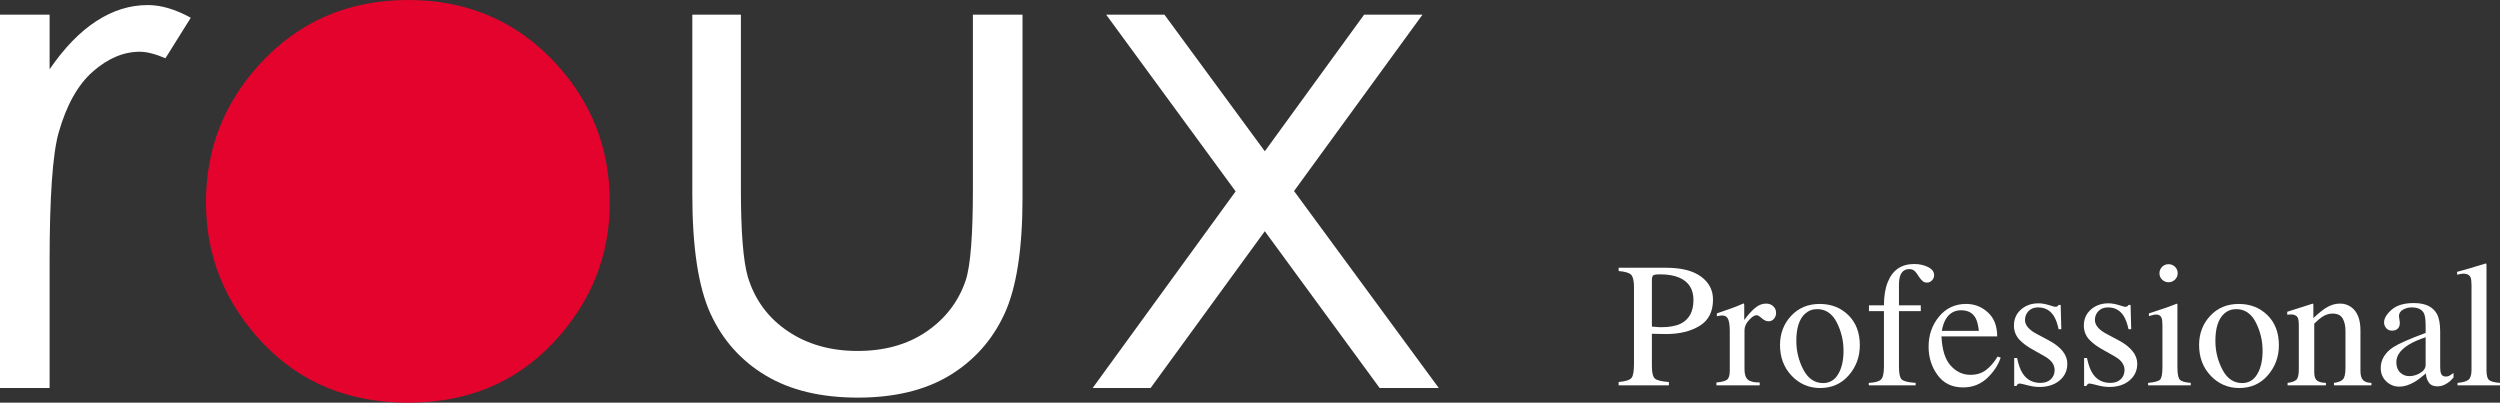 <svg width="149" height="24" viewBox="0 0 149 24" fill="none" xmlns="http://www.w3.org/2000/svg">
<rect x="0" y="0" width="149" height="24" fill="#333333" stroke="none"/>
<path fill-rule="evenodd" clip-rule="evenodd" d="M24.321 0C27.875 0 30.821 1.273 33.158 3.818C35.282 6.14 36.344 8.888 36.344 12.063C36.344 15.252 35.222 18.039 32.977 20.423C30.732 22.808 27.847 24 24.321 24C20.78 24 17.888 22.808 15.643 20.423C13.398 18.039 12.276 15.252 12.276 12.063C12.276 8.902 13.338 6.161 15.463 3.839C17.799 1.28 20.753 0 24.321 0Z" fill="#E3032C"/>
<path fill-rule="evenodd" clip-rule="evenodd" d="M0 0.875H2.956V4.127C3.838 2.845 4.768 1.887 5.747 1.254C6.725 0.619 7.745 0.302 8.806 0.302C9.605 0.302 10.46 0.555 11.37 1.059L9.86 3.472C9.254 3.213 8.744 3.084 8.331 3.084C7.366 3.084 6.436 3.476 5.54 4.26C4.644 5.044 3.962 6.26 3.494 7.91C3.135 9.178 2.956 11.742 2.956 15.6V23.126H0V0.875Z" fill="white"/>
<path fill-rule="evenodd" clip-rule="evenodd" d="M41.262 0.875H44.157V11.264C44.157 13.799 44.294 15.545 44.57 16.5C44.984 17.862 45.775 18.94 46.941 19.73C48.107 20.521 49.498 20.917 51.112 20.917C52.727 20.917 54.097 20.531 55.222 19.761C56.346 18.991 57.122 17.979 57.551 16.724C57.84 15.865 57.985 14.045 57.985 11.264V0.875H60.942V11.795C60.942 14.863 60.58 17.174 59.856 18.728C59.133 20.283 58.044 21.499 56.591 22.379C55.136 23.258 53.313 23.698 51.123 23.698C48.932 23.698 47.102 23.258 45.634 22.379C44.166 21.499 43.071 20.273 42.348 18.698C41.624 17.123 41.262 14.754 41.262 11.591V0.875Z" fill="white"/>
<path fill-rule="evenodd" clip-rule="evenodd" d="M65.928 0.875H69.401L75.383 9.015L81.301 0.875H84.78L77.125 11.386L85.752 23.126H82.227L75.382 13.78L68.575 23.126H65.121L73.643 11.406L65.928 0.875Z" fill="white"/>
<path fill-rule="evenodd" clip-rule="evenodd" d="M100.083 16.547C99.779 16.416 99.397 16.351 98.933 16.351C98.713 16.351 98.579 16.373 98.528 16.415C98.477 16.459 98.453 16.554 98.453 16.702V19.464C98.644 19.482 98.769 19.492 98.829 19.495C98.888 19.499 98.945 19.501 99.001 19.501C99.492 19.501 99.879 19.432 100.161 19.294C100.674 19.042 100.93 18.571 100.93 17.882C100.93 17.234 100.648 16.789 100.083 16.547ZM96.471 22.768C96.878 22.731 97.133 22.651 97.234 22.529C97.336 22.408 97.386 22.129 97.386 21.693V17.105C97.386 16.737 97.329 16.494 97.215 16.376C97.103 16.259 96.855 16.186 96.471 16.154V15.958H99.294C100.2 15.958 100.894 16.132 101.375 16.48C101.855 16.829 102.095 17.287 102.095 17.855C102.095 18.576 101.829 19.098 101.296 19.422C100.763 19.747 100.095 19.909 99.294 19.909C99.179 19.909 99.031 19.906 98.852 19.901C98.673 19.895 98.539 19.893 98.453 19.893V21.817C98.453 22.215 98.514 22.465 98.638 22.568C98.762 22.671 99.038 22.738 99.466 22.768V22.965H96.471V22.768Z" fill="white"/>
<path fill-rule="evenodd" clip-rule="evenodd" d="M102.299 22.794C102.62 22.767 102.833 22.711 102.937 22.626C103.042 22.542 103.095 22.362 103.095 22.086V19.753C103.095 19.412 103.062 19.169 102.997 19.021C102.933 18.875 102.815 18.802 102.645 18.802C102.61 18.802 102.564 18.806 102.507 18.814C102.448 18.824 102.388 18.835 102.325 18.849V18.677C102.524 18.61 102.727 18.539 102.935 18.466C103.143 18.393 103.287 18.342 103.368 18.311C103.541 18.245 103.72 18.171 103.904 18.088C103.929 18.088 103.943 18.097 103.949 18.115C103.954 18.132 103.957 18.168 103.957 18.222V19.071C104.18 18.764 104.396 18.525 104.604 18.353C104.812 18.18 105.028 18.094 105.251 18.094C105.43 18.094 105.575 18.146 105.686 18.252C105.798 18.356 105.854 18.489 105.854 18.647C105.854 18.788 105.811 18.907 105.726 19.003C105.641 19.101 105.534 19.149 105.405 19.149C105.272 19.149 105.138 19.088 105.005 18.968C104.87 18.847 104.765 18.786 104.689 18.786C104.567 18.786 104.417 18.883 104.239 19.079C104.061 19.273 103.972 19.475 103.972 19.681V22.013C103.972 22.31 104.042 22.516 104.181 22.632C104.32 22.747 104.552 22.801 104.877 22.794V22.965H102.299V22.794Z" fill="white"/>
<path fill-rule="evenodd" clip-rule="evenodd" d="M107.585 18.694C107.236 19.007 107.061 19.548 107.061 20.318C107.061 20.931 107.203 21.503 107.483 22.034C107.764 22.566 108.154 22.831 108.654 22.831C109.045 22.831 109.346 22.654 109.557 22.298C109.769 21.943 109.874 21.478 109.874 20.902C109.874 20.306 109.739 19.743 109.471 19.216C109.202 18.689 108.812 18.424 108.302 18.424C108.026 18.424 107.788 18.514 107.585 18.694ZM106.75 18.826C107.191 18.352 107.758 18.115 108.452 18.115C109.142 18.115 109.713 18.338 110.167 18.787C110.62 19.235 110.846 19.831 110.846 20.576C110.846 21.262 110.627 21.858 110.188 22.366C109.749 22.872 109.181 23.126 108.484 23.126C107.814 23.126 107.248 22.882 106.784 22.397C106.321 21.91 106.089 21.3 106.089 20.565C106.089 19.88 106.31 19.3 106.75 18.826Z" fill="white"/>
<path fill-rule="evenodd" clip-rule="evenodd" d="M111.379 22.82C111.749 22.803 111.992 22.735 112.109 22.616C112.225 22.497 112.283 22.246 112.283 21.864V18.544H111.39V18.197H112.283C112.283 17.652 112.359 17.192 112.509 16.817C112.795 16.096 113.321 15.735 114.085 15.735C114.392 15.735 114.667 15.796 114.91 15.916C115.152 16.037 115.274 16.199 115.274 16.403C115.274 16.516 115.232 16.618 115.149 16.708C115.066 16.798 114.965 16.842 114.847 16.842C114.746 16.842 114.66 16.812 114.587 16.751C114.514 16.691 114.427 16.585 114.327 16.433L114.238 16.299C114.19 16.226 114.133 16.166 114.068 16.116C114.001 16.066 113.909 16.04 113.792 16.04C113.528 16.04 113.35 16.17 113.255 16.428C113.204 16.566 113.178 16.748 113.178 16.971V18.197H114.479V18.544H113.178V21.864C113.178 22.254 113.23 22.502 113.337 22.611C113.443 22.719 113.721 22.789 114.171 22.82V22.965H111.379V22.82Z" fill="white"/>
<path fill-rule="evenodd" clip-rule="evenodd" d="M115.974 19.014C115.862 19.2 115.782 19.434 115.733 19.718H117.94C117.901 19.372 117.835 19.116 117.741 18.947C117.57 18.644 117.284 18.492 116.884 18.492C116.487 18.492 116.183 18.666 115.974 19.014ZM118.478 18.619C118.847 18.955 119.032 19.432 119.032 20.048H115.712C115.748 20.846 115.93 21.428 116.261 21.793C116.593 22.157 116.985 22.34 117.437 22.34C117.804 22.34 118.112 22.245 118.362 22.055C118.614 21.866 118.846 21.598 119.058 21.251L119.241 21.313C119.098 21.751 118.831 22.157 118.439 22.53C118.046 22.902 117.566 23.09 116.998 23.09C116.343 23.09 115.837 22.845 115.48 22.355C115.122 21.866 114.944 21.302 114.944 20.664C114.944 19.971 115.151 19.372 115.566 18.87C115.981 18.366 116.521 18.114 117.187 18.114C117.678 18.114 118.109 18.282 118.478 18.619Z" fill="white"/>
<path fill-rule="evenodd" clip-rule="evenodd" d="M120.046 21.336H120.219C120.299 21.729 120.407 22.031 120.542 22.241C120.785 22.627 121.142 22.821 121.611 22.821C121.871 22.821 122.077 22.749 122.229 22.605C122.38 22.463 122.456 22.277 122.456 22.05C122.456 21.905 122.413 21.766 122.325 21.631C122.238 21.497 122.085 21.365 121.866 21.238L121.28 20.907C120.852 20.68 120.536 20.45 120.333 20.219C120.132 19.988 120.031 19.715 120.031 19.402C120.031 19.015 120.17 18.699 120.449 18.451C120.728 18.202 121.078 18.078 121.499 18.078C121.684 18.078 121.887 18.113 122.108 18.181C122.33 18.25 122.455 18.285 122.482 18.285C122.544 18.285 122.59 18.276 122.618 18.259C122.645 18.242 122.67 18.215 122.691 18.176H122.816L122.854 19.619H122.691C122.622 19.285 122.527 19.024 122.409 18.838C122.193 18.493 121.881 18.321 121.473 18.321C121.229 18.321 121.038 18.395 120.899 18.543C120.759 18.692 120.689 18.865 120.689 19.066C120.689 19.383 120.929 19.666 121.41 19.914L122.1 20.281C122.843 20.68 123.213 21.146 123.213 21.678C123.213 22.084 123.06 22.417 122.752 22.675C122.444 22.934 122.041 23.063 121.544 23.063C121.335 23.063 121.099 23.029 120.835 22.96C120.57 22.89 120.414 22.857 120.365 22.857C120.323 22.857 120.287 22.872 120.255 22.901C120.224 22.93 120.2 22.965 120.183 23.007H120.046V21.336Z" fill="white"/>
<path fill-rule="evenodd" clip-rule="evenodd" d="M124.212 21.336H124.385C124.465 21.729 124.573 22.031 124.709 22.241C124.951 22.627 125.308 22.821 125.777 22.821C126.037 22.821 126.244 22.749 126.395 22.605C126.546 22.463 126.622 22.277 126.622 22.05C126.622 21.905 126.579 21.766 126.491 21.631C126.404 21.497 126.251 21.365 126.032 21.238L125.446 20.907C125.018 20.68 124.702 20.45 124.499 20.219C124.298 19.988 124.197 19.715 124.197 19.402C124.197 19.015 124.336 18.699 124.615 18.451C124.894 18.202 125.244 18.078 125.666 18.078C125.85 18.078 126.053 18.113 126.274 18.181C126.496 18.25 126.621 18.285 126.648 18.285C126.71 18.285 126.756 18.276 126.784 18.259C126.812 18.242 126.836 18.215 126.857 18.176H126.982L127.02 19.619H126.857C126.788 19.285 126.693 19.024 126.575 18.838C126.359 18.493 126.047 18.321 125.639 18.321C125.395 18.321 125.204 18.395 125.065 18.543C124.925 18.692 124.856 18.865 124.856 19.066C124.856 19.383 125.095 19.666 125.576 19.914L126.266 20.281C127.009 20.68 127.38 21.146 127.38 21.678C127.38 22.084 127.226 22.417 126.918 22.675C126.61 22.934 126.207 23.063 125.71 23.063C125.501 23.063 125.265 23.029 125.001 22.96C124.736 22.89 124.58 22.857 124.531 22.857C124.489 22.857 124.453 22.872 124.421 22.901C124.39 22.93 124.366 22.965 124.349 23.007H124.212V21.336Z" fill="white"/>
<path fill-rule="evenodd" clip-rule="evenodd" d="M128.86 15.905C128.964 15.799 129.093 15.746 129.246 15.746C129.396 15.746 129.524 15.798 129.631 15.902C129.737 16.007 129.79 16.135 129.79 16.286C129.79 16.433 129.737 16.56 129.631 16.665C129.524 16.768 129.396 16.821 129.246 16.821C129.093 16.821 128.964 16.768 128.86 16.665C128.755 16.56 128.703 16.433 128.703 16.286C128.703 16.139 128.755 16.011 128.86 15.905ZM128.028 22.82C128.401 22.785 128.636 22.723 128.735 22.632C128.832 22.54 128.881 22.293 128.881 21.889V19.422C128.881 19.199 128.864 19.044 128.834 18.957C128.781 18.816 128.672 18.745 128.504 18.745C128.465 18.745 128.428 18.749 128.392 18.756C128.356 18.762 128.25 18.79 128.076 18.838V18.678L128.3 18.605C128.91 18.409 129.335 18.261 129.576 18.161C129.673 18.119 129.736 18.098 129.764 18.098C129.771 18.123 129.774 18.148 129.774 18.177V21.889C129.774 22.282 129.822 22.529 129.918 22.629C130.014 22.729 130.23 22.793 130.568 22.82V22.965H128.028V22.82Z" fill="white"/>
<path fill-rule="evenodd" clip-rule="evenodd" d="M132.561 18.694C132.212 19.007 132.037 19.548 132.037 20.318C132.037 20.931 132.179 21.503 132.459 22.034C132.74 22.566 133.13 22.831 133.63 22.831C134.021 22.831 134.322 22.654 134.533 22.298C134.745 21.943 134.85 21.478 134.85 20.902C134.85 20.306 134.715 19.743 134.447 19.216C134.178 18.689 133.788 18.424 133.278 18.424C133.003 18.424 132.764 18.514 132.561 18.694ZM131.726 18.826C132.167 18.352 132.734 18.115 133.428 18.115C134.118 18.115 134.689 18.338 135.143 18.787C135.596 19.235 135.822 19.831 135.822 20.576C135.822 21.262 135.603 21.858 135.164 22.366C134.725 22.872 134.157 23.126 133.46 23.126C132.791 23.126 132.224 22.882 131.761 22.397C131.298 21.91 131.066 21.3 131.066 20.565C131.066 19.88 131.286 19.3 131.726 18.826Z" fill="white"/>
<path fill-rule="evenodd" clip-rule="evenodd" d="M136.34 22.82C136.587 22.789 136.761 22.728 136.86 22.637C136.959 22.546 137.009 22.34 137.009 22.024V19.397C137.009 19.178 136.988 19.024 136.946 18.935C136.88 18.805 136.743 18.74 136.538 18.74C136.507 18.74 136.475 18.741 136.442 18.745C136.408 18.749 136.367 18.754 136.319 18.761V18.58C136.462 18.538 136.8 18.431 137.333 18.259L137.824 18.099C137.849 18.099 137.863 18.108 137.869 18.125C137.874 18.142 137.877 18.166 137.877 18.197V18.957C138.196 18.661 138.448 18.457 138.628 18.348C138.899 18.178 139.181 18.093 139.473 18.093C139.71 18.093 139.925 18.16 140.12 18.296C140.496 18.557 140.683 19.025 140.683 19.697V22.112C140.683 22.36 140.734 22.539 140.834 22.649C140.934 22.76 141.102 22.817 141.337 22.82V22.965H139.105V22.82C139.359 22.785 139.537 22.716 139.638 22.611C139.739 22.506 139.79 22.277 139.79 21.926V19.718C139.79 19.421 139.734 19.176 139.624 18.98C139.513 18.786 139.309 18.688 139.01 18.688C138.805 18.688 138.597 18.757 138.386 18.895C138.268 18.975 138.116 19.106 137.929 19.288V22.185C137.929 22.432 137.985 22.598 138.096 22.683C138.208 22.767 138.384 22.814 138.624 22.82V22.965H136.34V22.82Z" fill="white"/>
<path fill-rule="evenodd" clip-rule="evenodd" d="M144.568 20.1C144.167 20.232 143.835 20.376 143.575 20.535C143.073 20.842 142.822 21.189 142.822 21.579C142.822 21.893 142.927 22.124 143.136 22.272C143.271 22.369 143.423 22.417 143.59 22.417C143.82 22.417 144.041 22.354 144.252 22.225C144.463 22.098 144.568 21.936 144.568 21.74V20.1ZM142.649 20.684C142.97 20.478 143.609 20.197 144.568 19.841V19.402C144.568 19.05 144.532 18.805 144.464 18.668C144.344 18.436 144.099 18.321 143.727 18.321C143.548 18.321 143.379 18.366 143.219 18.455C143.058 18.549 142.978 18.676 142.978 18.838C142.978 18.879 142.988 18.949 143.005 19.048C143.022 19.146 143.031 19.209 143.031 19.236C143.031 19.43 142.967 19.564 142.838 19.64C142.764 19.685 142.676 19.707 142.576 19.707C142.419 19.707 142.299 19.656 142.215 19.554C142.131 19.452 142.09 19.34 142.09 19.216C142.09 18.974 142.24 18.722 142.542 18.458C142.844 18.194 143.286 18.062 143.867 18.062C144.543 18.062 145.001 18.279 145.242 18.714C145.37 18.952 145.435 19.298 145.435 19.754V21.828C145.435 22.027 145.45 22.166 145.477 22.241C145.522 22.375 145.617 22.442 145.76 22.442C145.839 22.442 145.906 22.431 145.958 22.407C146.01 22.383 146.101 22.323 146.23 22.231V22.499C146.118 22.634 145.999 22.745 145.869 22.831C145.674 22.962 145.475 23.027 145.273 23.027C145.036 23.027 144.864 22.951 144.759 22.799C144.652 22.648 144.593 22.467 144.583 22.256C144.318 22.484 144.092 22.653 143.904 22.764C143.586 22.95 143.286 23.043 142.999 23.043C142.699 23.043 142.44 22.938 142.22 22.73C142.001 22.522 141.892 22.256 141.892 21.936C141.892 21.436 142.144 21.019 142.649 20.684Z" fill="white"/>
<path fill-rule="evenodd" clip-rule="evenodd" d="M146.47 22.82C146.795 22.789 147.014 22.725 147.129 22.627C147.243 22.529 147.302 22.336 147.302 22.05V16.997C147.302 16.769 147.282 16.613 147.244 16.527C147.174 16.382 147.033 16.309 146.821 16.309C146.772 16.309 146.718 16.315 146.661 16.325C146.604 16.335 146.531 16.351 146.444 16.372V16.201C146.914 16.077 147.481 15.911 148.143 15.704C148.168 15.704 148.182 15.714 148.188 15.735C148.192 15.756 148.195 15.8 148.195 15.87V22.07C148.195 22.371 148.248 22.564 148.352 22.652C148.457 22.74 148.673 22.796 149 22.82V22.965H146.47V22.82Z" fill="white"/>
</svg>
